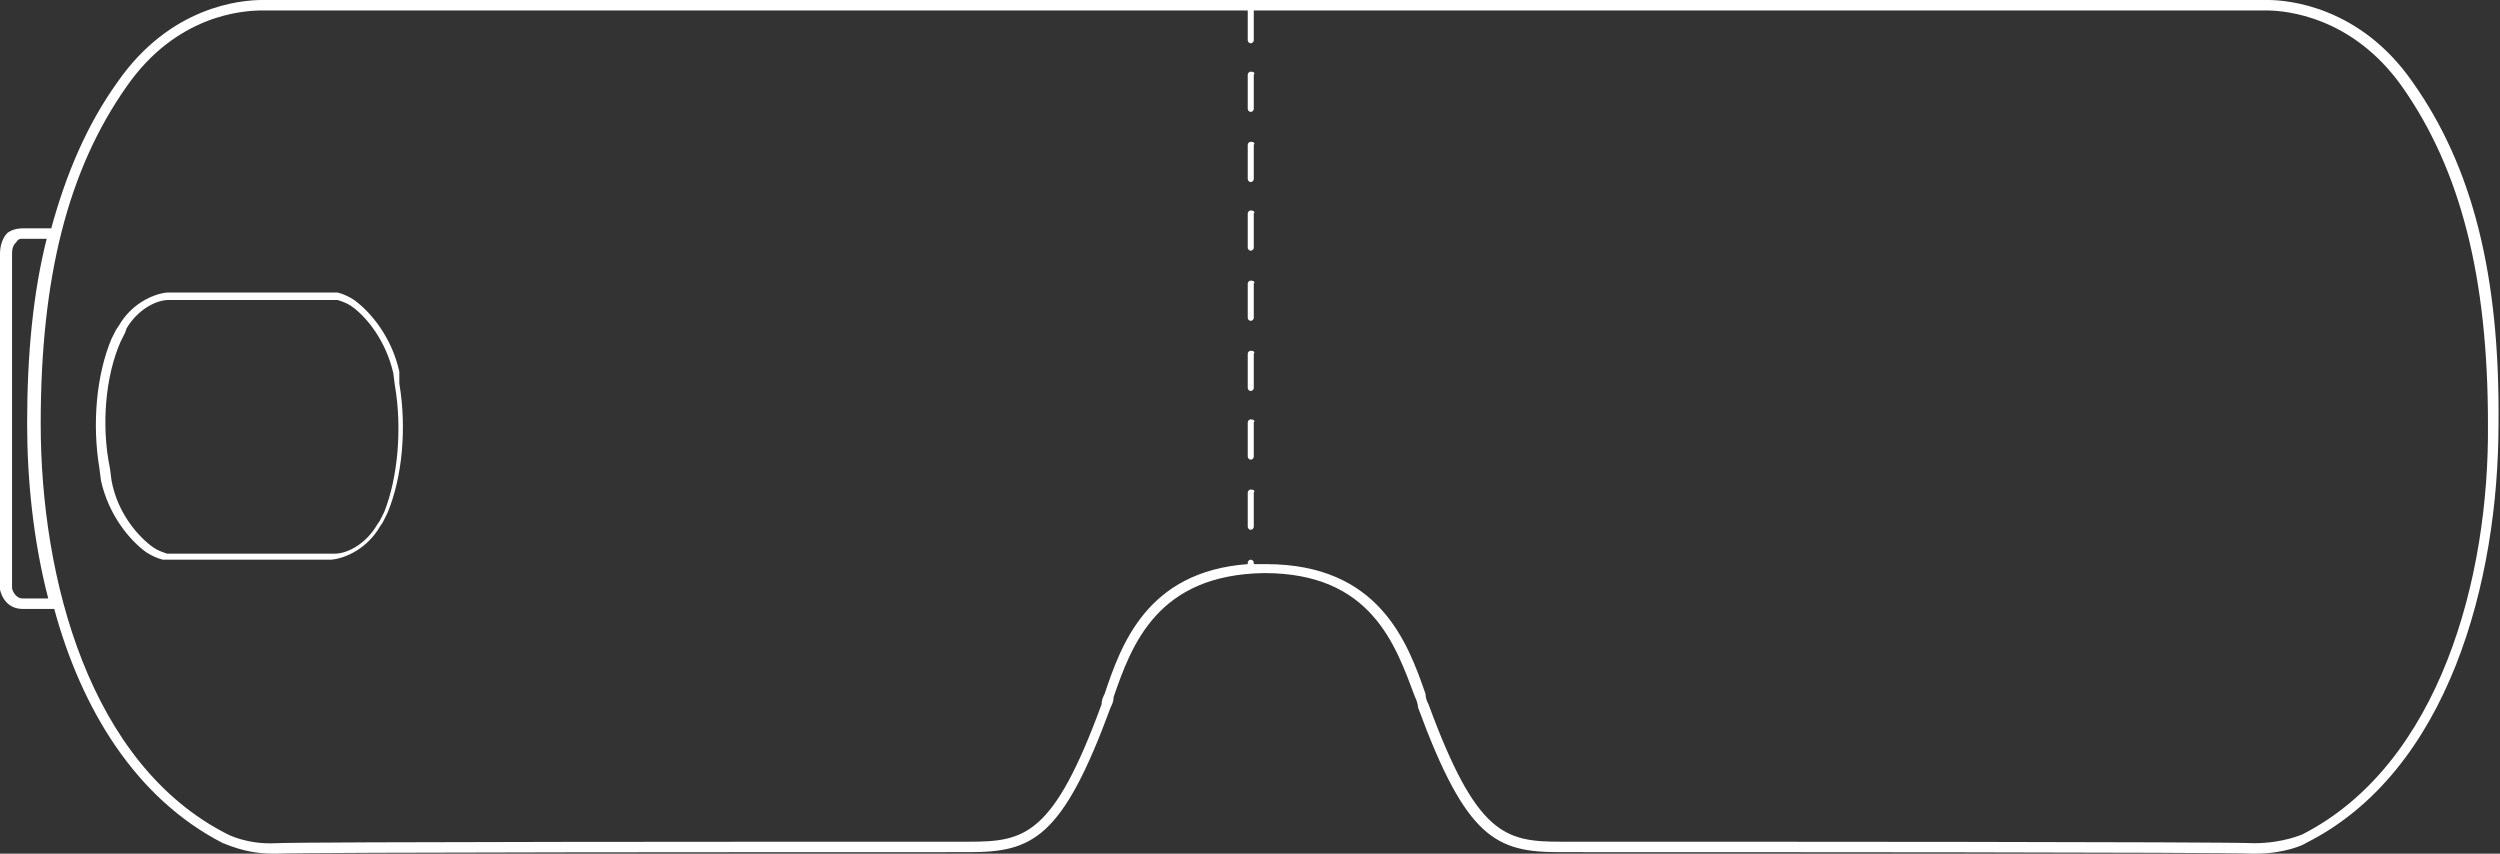 <svg width="82" height="28" viewBox="0 0 82 28" fill="none" xmlns="http://www.w3.org/2000/svg">
<rect x="0" y="0" width="82" height="28" fill="#333333" stroke="none"/>
<path d="M79.133 2.692C77.403 0.196 75.031 0 74.388 0H8.6C7.908 0 5.585 0.196 3.855 2.692C2.867 4.063 2.175 5.678 1.681 7.49H0.741C0.692 7.49 0.445 7.49 0.247 7.636C0.099 7.783 0 8.028 0 8.322V19.287C0 19.287 0 19.287 0 19.336C0.049 19.58 0.247 19.972 0.741 19.972H1.779C2.669 23.252 4.448 26.189 7.315 27.657C7.365 27.657 8.007 28 8.946 28C8.996 28 9.045 28 9.095 28C10.083 27.951 26.444 27.951 31.782 27.951C33.858 27.951 34.846 27.511 36.428 23.203C36.477 23.105 36.527 23.007 36.527 22.86C37.12 21.147 37.96 18.846 41.47 18.797C44.979 18.797 45.77 21.147 46.412 22.86C46.462 22.958 46.511 23.105 46.511 23.203C48.093 27.511 49.081 27.951 51.157 27.951C56.545 27.951 72.905 27.951 73.844 28C73.894 28 73.943 28 73.993 28C74.932 28 75.574 27.706 75.624 27.657C80.32 25.308 81.951 19.042 81.951 13.902C82 9.056 81.11 5.483 79.133 2.692ZM0.741 19.629C0.494 19.629 0.395 19.336 0.395 19.287V8.322C0.395 8.126 0.445 8.028 0.544 7.93C0.593 7.832 0.692 7.832 0.692 7.832H1.532C1.087 9.594 0.89 11.601 0.89 13.902C0.89 15.713 1.087 17.72 1.582 19.629H0.741ZM75.525 27.364C75.525 27.364 74.882 27.657 73.943 27.657C72.955 27.608 57.188 27.608 51.207 27.608C49.378 27.608 48.439 27.413 46.857 23.105C46.808 23.007 46.758 22.909 46.758 22.762C46.165 21.049 45.226 18.503 41.519 18.503C41.519 18.503 41.519 18.503 41.47 18.503C41.47 18.503 41.47 18.503 41.42 18.503C41.321 18.503 41.222 18.503 41.124 18.503V18.454C41.124 18.406 41.074 18.357 41.025 18.357C40.975 18.357 40.926 18.406 40.926 18.454V18.503C37.614 18.748 36.774 21.147 36.23 22.762C36.181 22.86 36.131 22.958 36.131 23.105C34.55 27.413 33.611 27.608 31.782 27.608C25.851 27.608 10.034 27.608 9.045 27.657C8.106 27.706 7.464 27.364 7.464 27.364C2.916 25.063 1.335 18.944 1.335 13.902C1.335 9.105 2.224 5.58 4.152 2.839C5.783 0.49 7.958 0.343 8.6 0.343H40.926V1.322C40.926 1.371 40.975 1.42 41.025 1.42C41.074 1.42 41.124 1.371 41.124 1.322V0.343H74.339C74.981 0.343 77.156 0.538 78.787 2.839C80.715 5.58 81.605 9.105 81.605 13.902C81.654 18.944 80.023 25.063 75.525 27.364ZM41.025 2.35C40.975 2.35 40.926 2.399 40.926 2.448V3.573C40.926 3.622 40.975 3.671 41.025 3.671C41.074 3.671 41.124 3.622 41.124 3.573V2.448C41.173 2.399 41.124 2.35 41.025 2.35ZM41.025 4.65C40.975 4.65 40.926 4.699 40.926 4.748V5.874C40.926 5.923 40.975 5.972 41.025 5.972C41.074 5.972 41.124 5.923 41.124 5.874V4.748C41.173 4.699 41.124 4.65 41.025 4.65ZM41.025 16.056C40.975 16.056 40.926 16.105 40.926 16.154V17.28C40.926 17.329 40.975 17.378 41.025 17.378C41.074 17.378 41.124 17.329 41.124 17.28V16.154C41.173 16.105 41.124 16.056 41.025 16.056ZM41.025 6.902C40.975 6.902 40.926 6.951 40.926 7V8.126C40.926 8.175 40.975 8.224 41.025 8.224C41.074 8.224 41.124 8.175 41.124 8.126V7C41.173 6.951 41.124 6.902 41.025 6.902ZM41.025 9.203C40.975 9.203 40.926 9.252 40.926 9.301V10.427C40.926 10.476 40.975 10.524 41.025 10.524C41.074 10.524 41.124 10.476 41.124 10.427V9.301C41.173 9.252 41.124 9.203 41.025 9.203ZM41.025 11.504C40.975 11.504 40.926 11.552 40.926 11.601V12.727C40.926 12.776 40.975 12.825 41.025 12.825C41.074 12.825 41.124 12.776 41.124 12.727V11.601C41.173 11.552 41.124 11.504 41.025 11.504ZM41.025 13.755C40.975 13.755 40.926 13.804 40.926 13.853V14.979C40.926 15.028 40.975 15.077 41.025 15.077C41.074 15.077 41.124 15.028 41.124 14.979V13.853C41.173 13.804 41.124 13.755 41.025 13.755ZM13.098 12.189C12.851 11.063 12.159 10.231 11.615 9.839C11.467 9.741 11.269 9.643 11.072 9.594H10.973H5.635H5.486C4.992 9.643 4.3 9.986 3.905 10.671L3.806 10.818L3.658 11.112C3.163 12.287 3.015 13.902 3.262 15.371L3.312 15.762C3.559 16.888 4.251 17.72 4.794 18.112C4.943 18.21 5.14 18.308 5.338 18.357H5.437H10.726H10.874C11.368 18.308 12.06 17.965 12.456 17.28L12.555 17.133L12.703 16.839C13.197 15.664 13.345 14.049 13.098 12.58V12.189ZM12.604 16.79L12.456 17.084L12.357 17.231C12.011 17.818 11.418 18.161 10.973 18.161H10.874H5.832H5.585H5.486C5.338 18.112 5.19 18.063 5.042 17.965C4.547 17.622 3.855 16.839 3.658 15.762L3.608 15.371C3.312 13.951 3.46 12.336 3.954 11.21L4.102 10.916L4.152 10.769C4.498 10.182 5.091 9.839 5.536 9.839H5.635H10.726H10.973H11.072C11.22 9.888 11.368 9.937 11.517 10.035C12.011 10.378 12.653 11.161 12.9 12.238L12.95 12.629C13.197 14.049 13.049 15.664 12.604 16.79Z" fill="white"/>
</svg>
